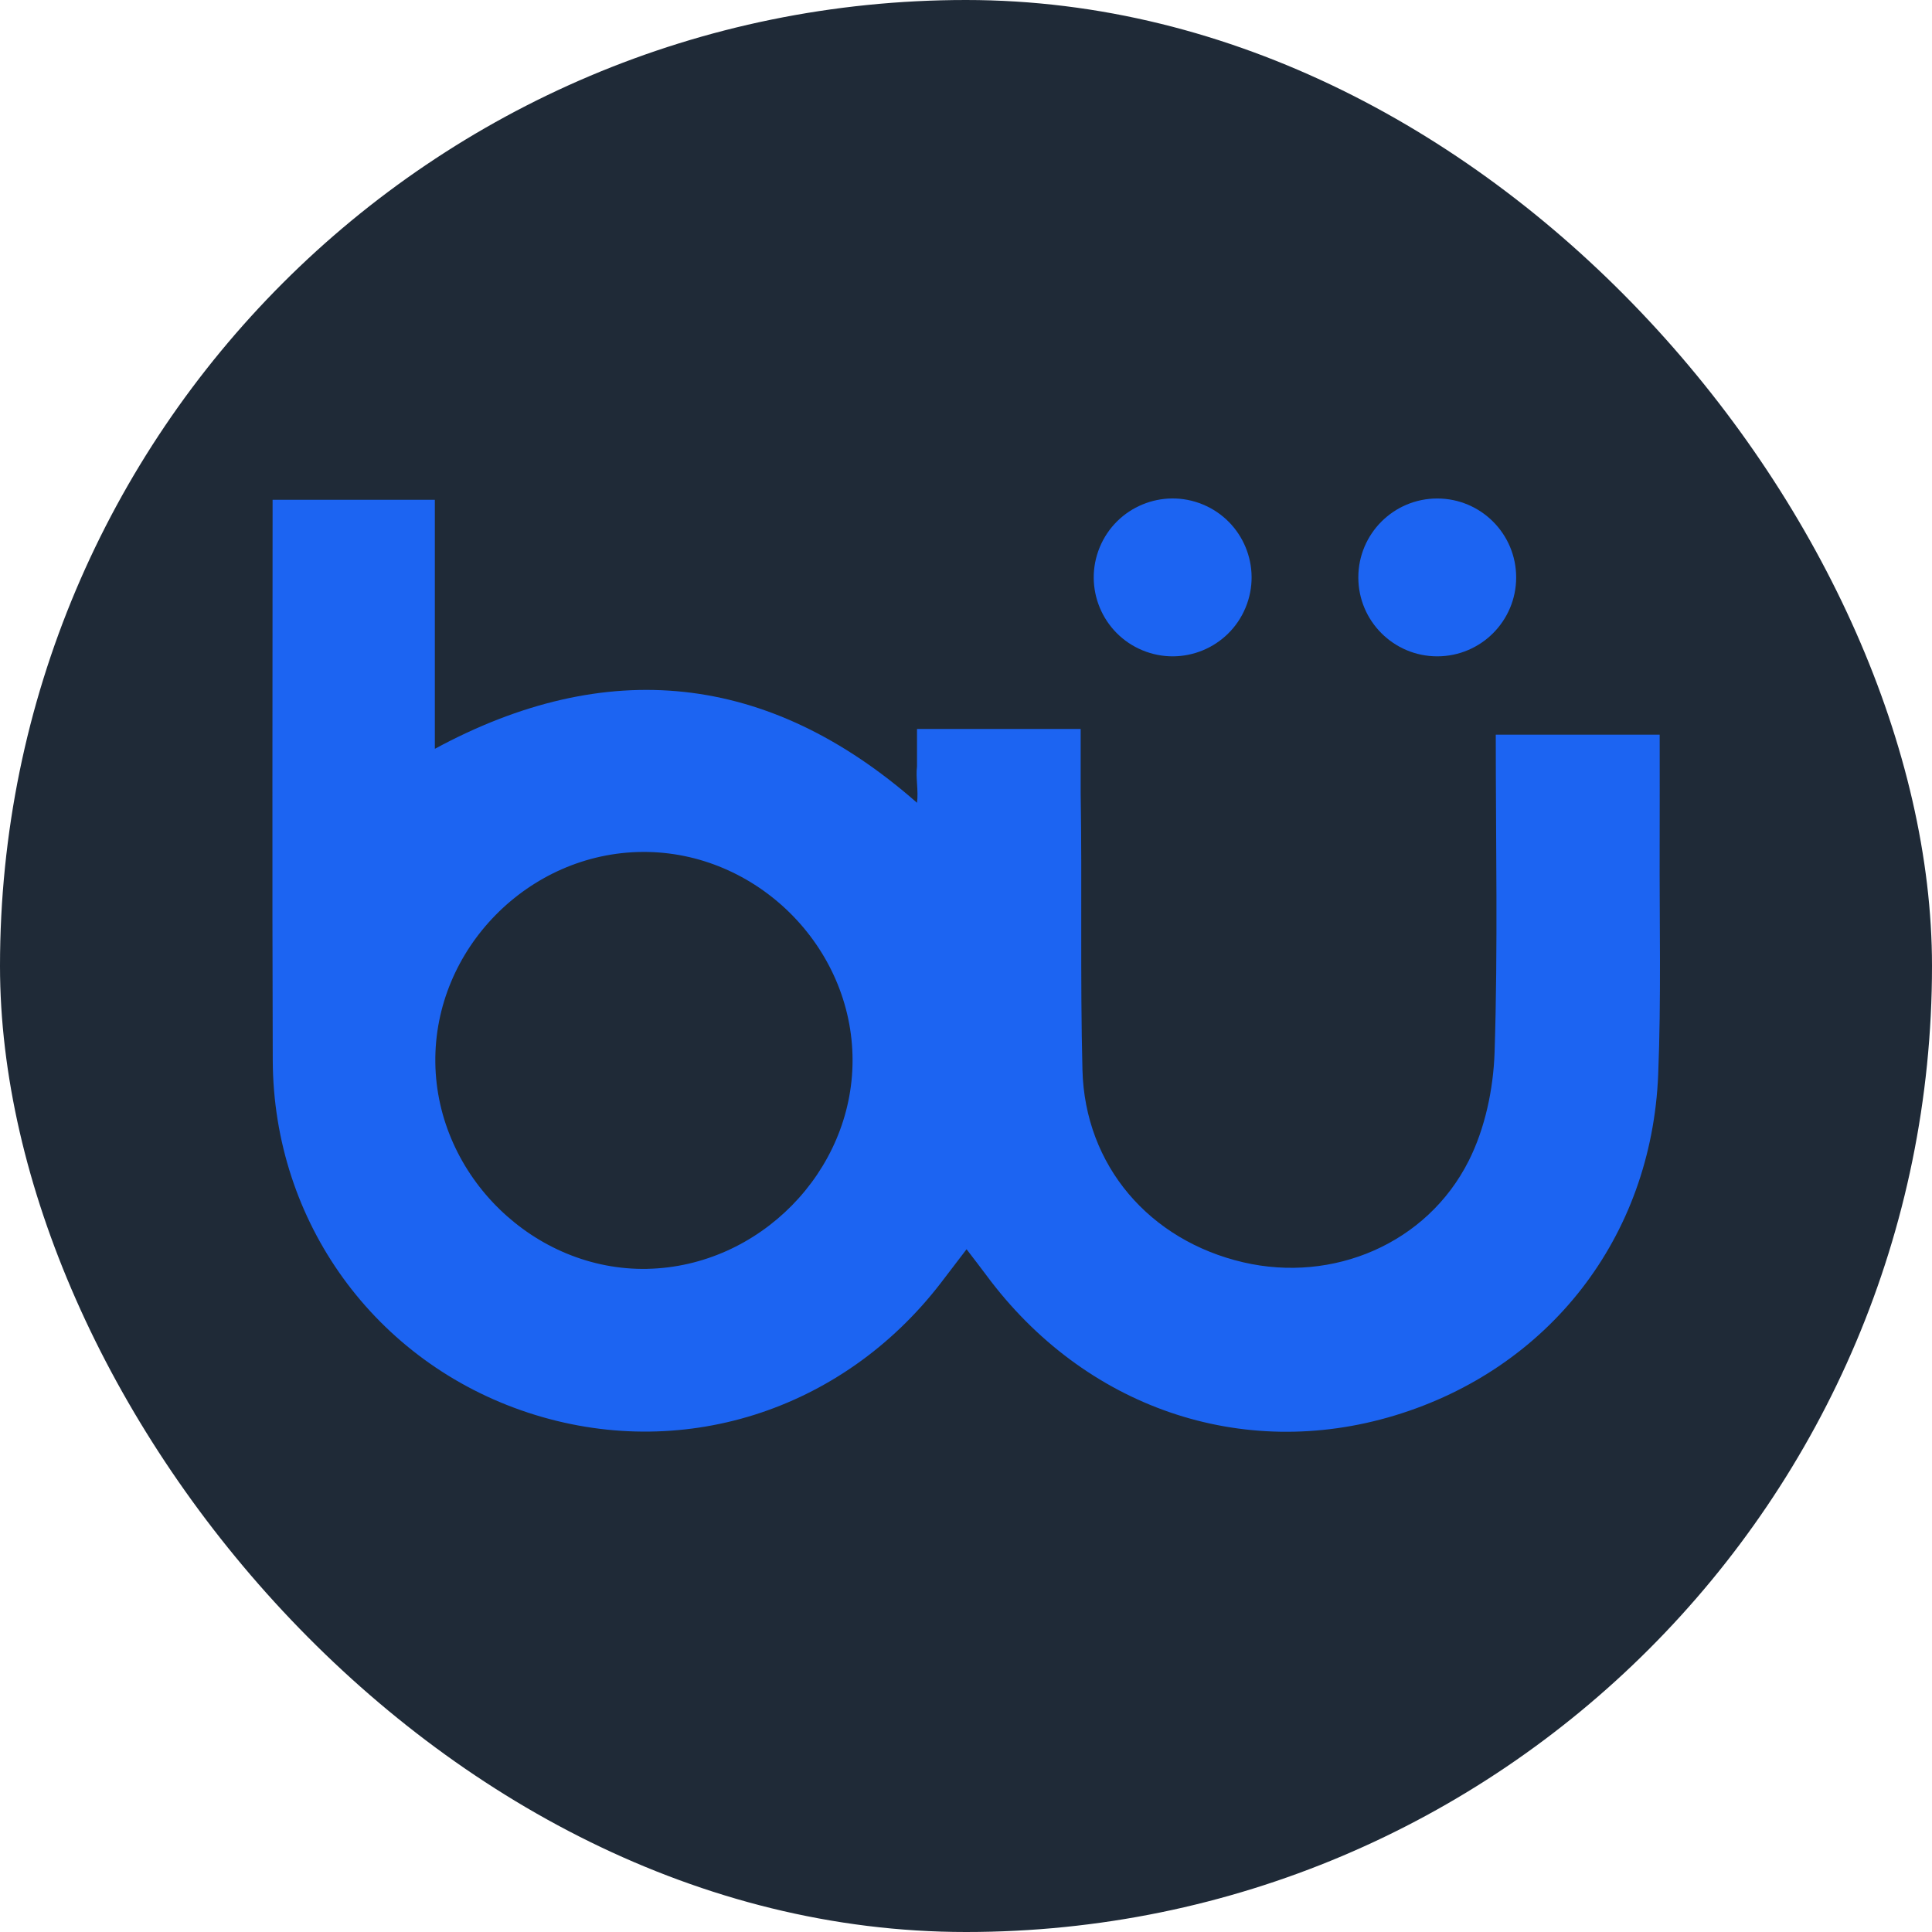 <svg width="1000" height="1000" viewBox="0 0 1000 1000" fill="none" xmlns="http://www.w3.org/2000/svg">
<g clip-path="url(#clip0_800_5)">
<rect width="1000" height="1000" rx="500" fill="#1F2A37"/>
<path d="M859.035 438.229C859.105 418.919 859.045 399.599 859.045 380.279H774.205C774.205 436.579 775.345 490.649 773.595 544.619C772.975 563.599 768.675 584.049 760.175 600.889C738.525 643.799 689.925 664.159 643.565 653.379C595.005 642.099 561.535 603.389 560.275 553.789C559.065 505.979 560.135 458.119 559.355 410.299V377.319H474.645V396.729C473.885 402.529 475.485 409.129 474.645 415.519C397.425 347.639 313.595 339.689 225.075 387.589V258.689H141.095C141.095 355.379 140.835 452.069 141.175 548.759C141.475 632.739 194.295 705.179 273.385 731.209C351.865 757.039 435.555 730.769 486.875 664.179C491.085 658.719 495.245 653.229 500.295 646.609C504.605 652.259 507.585 656.079 510.475 659.979C561.235 728.579 642.835 756.629 721.925 732.649C801.675 708.469 854.855 640.499 858.275 556.209C859.865 516.939 858.895 477.559 859.035 438.229ZM335.085 656.759C276.615 657.979 226.055 608.789 225.325 549.989C224.595 491.159 273.665 441.319 332.645 440.959C391.505 440.599 441.295 490.019 441.285 548.799C441.285 606.449 392.975 655.539 335.075 656.749L335.085 656.759Z" fill="#1C64F2"/>
<path d="M644.711 314.493C653.345 293.65 643.447 269.754 622.603 261.12C601.76 252.487 577.864 262.385 569.23 283.228C560.597 304.072 570.495 327.968 591.338 336.601C612.182 345.235 636.078 335.337 644.711 314.493Z" fill="#1C64F2"/>
<path d="M743.915 339.719C766.476 339.719 784.765 321.43 784.765 298.869C784.765 276.308 766.476 258.019 743.915 258.019C721.354 258.019 703.065 276.308 703.065 298.869C703.065 321.43 721.354 339.719 743.915 339.719Z" fill="#1C64F2"/>
</g>
<defs>
<clipPath id="clip0_800_5">
<rect width="1000" height="1000" fill="white"/>
</clipPath>
</defs>
</svg>
